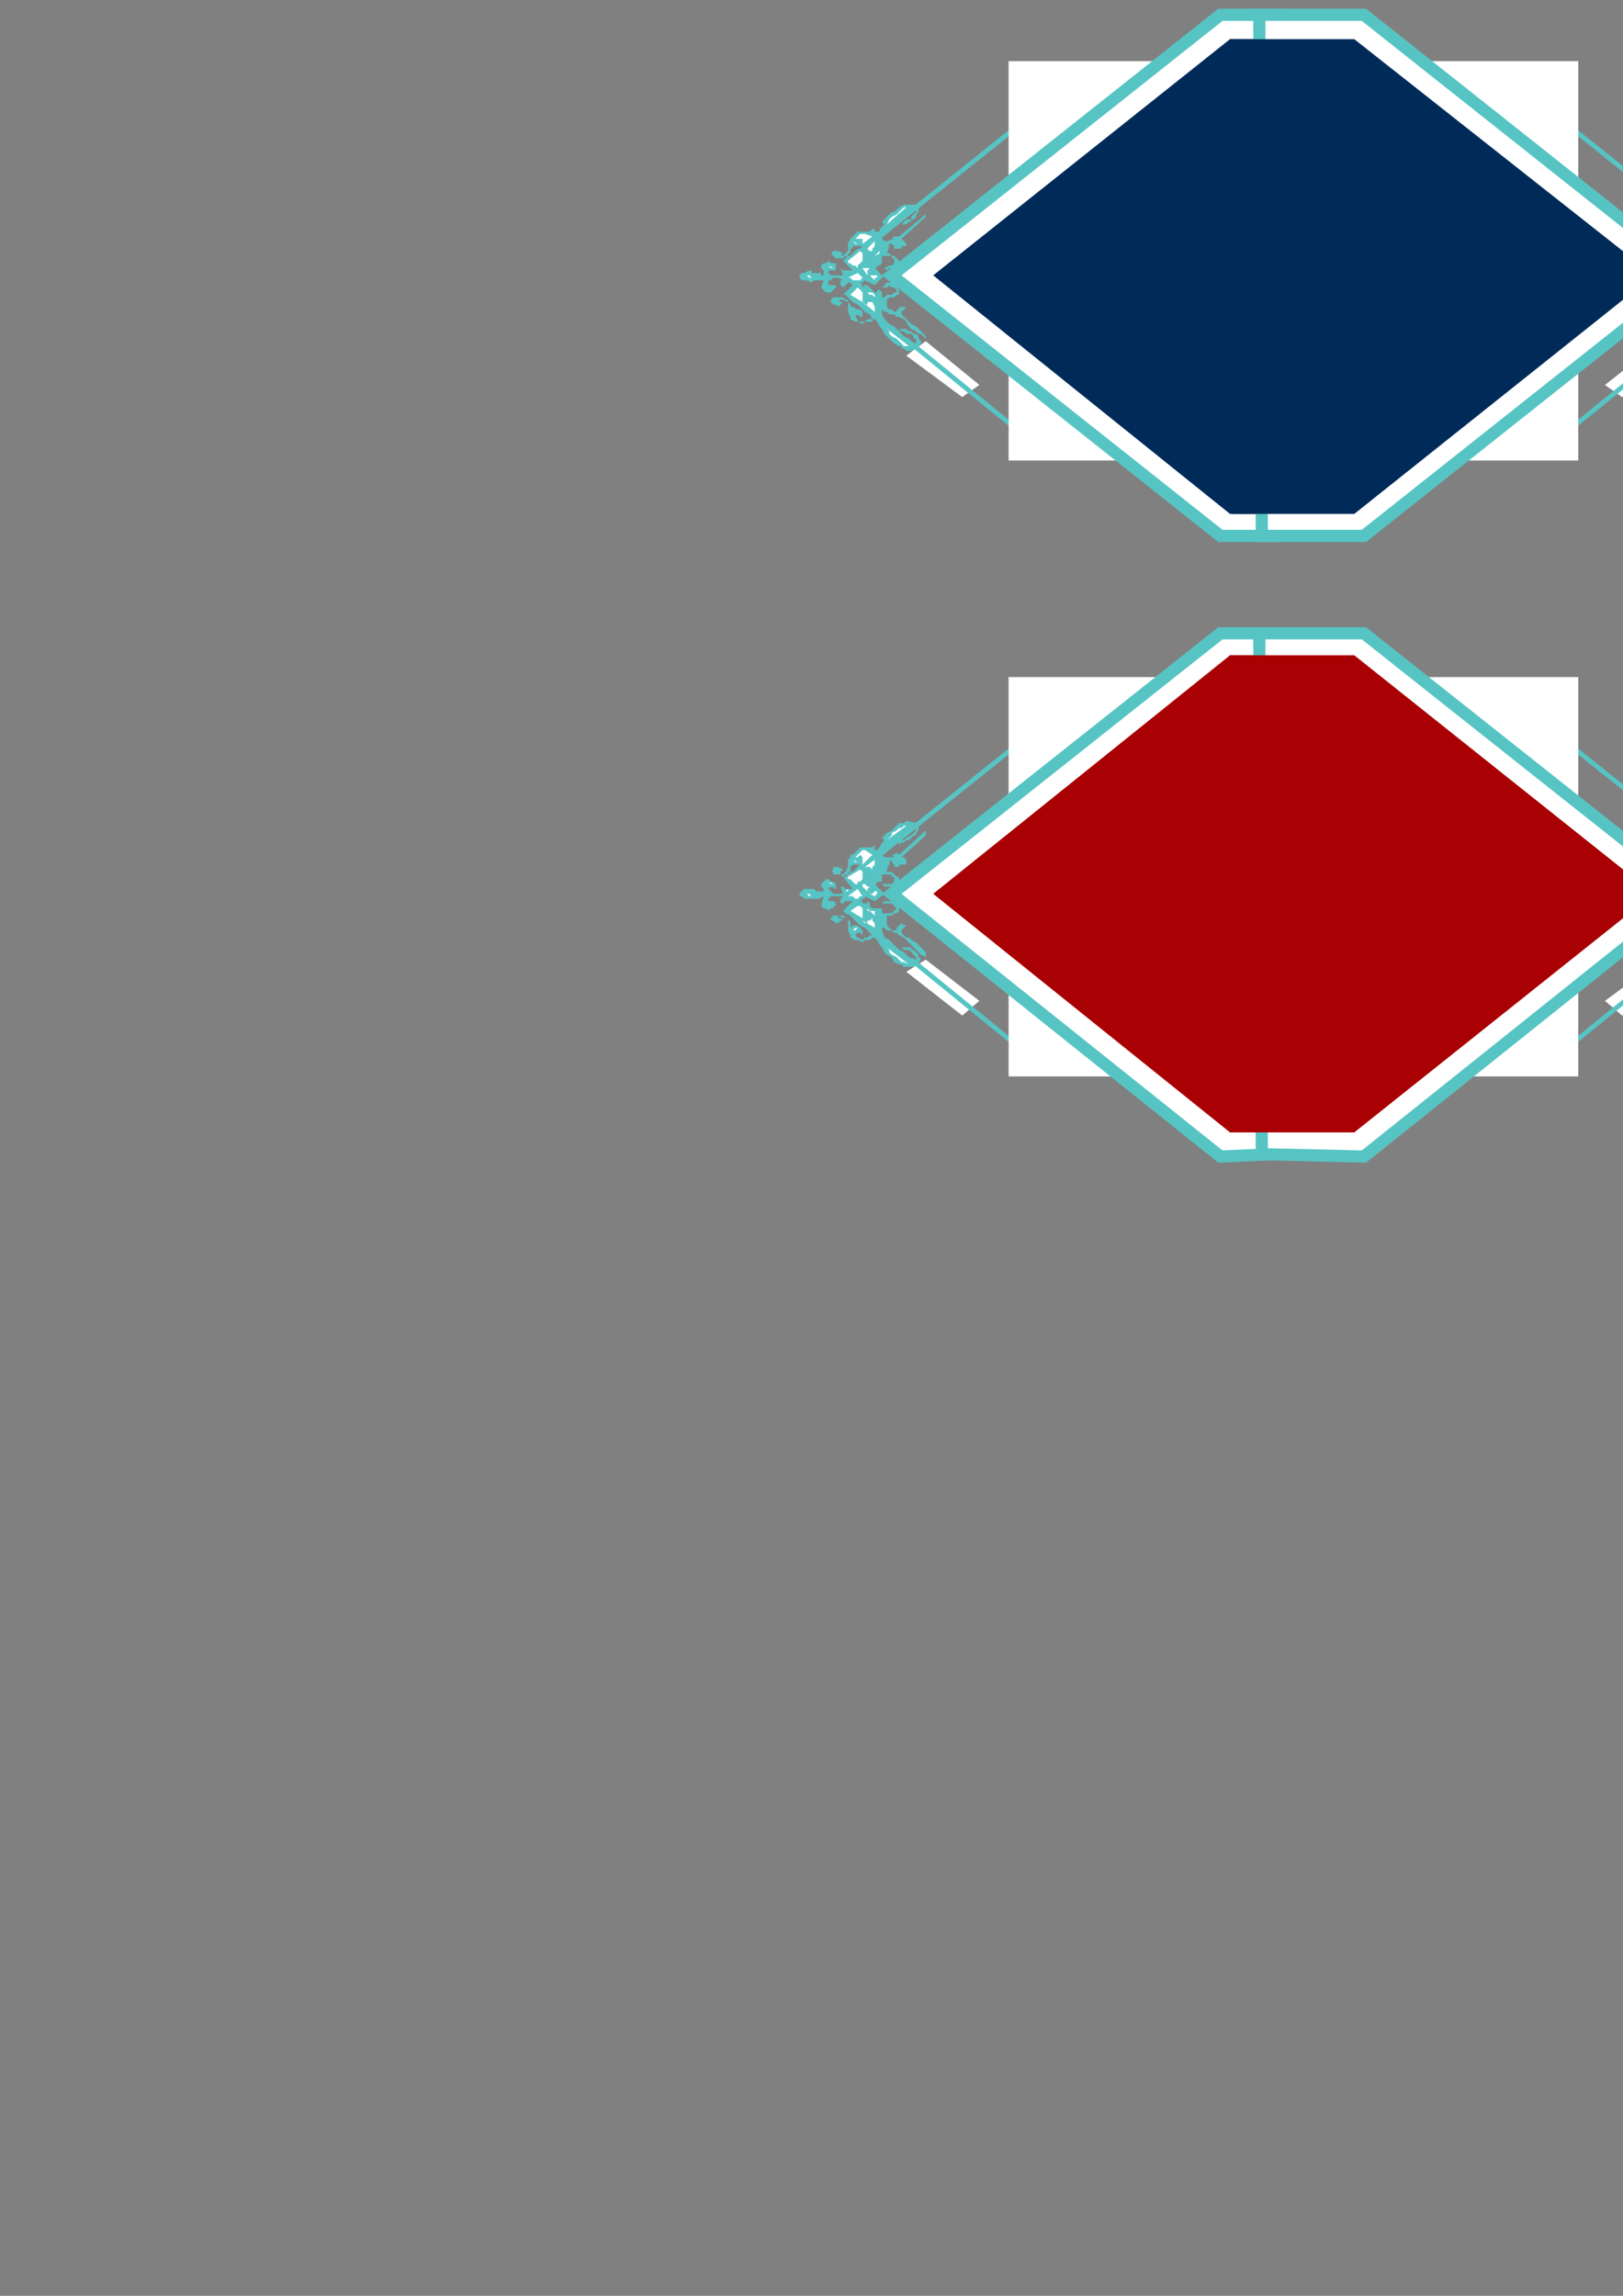 <?xml version="1.0" encoding="utf-8"?>
<!-- Created by UniConvertor 2.0rc4 (https://sk1project.net/) -->
<svg xmlns="http://www.w3.org/2000/svg" height="841.89pt" viewBox="0 0 595.276 841.89" width="595.276pt" version="1.1" xmlns:xlink="http://www.w3.org/1999/xlink" id="4776daf0-f611-11ea-8594-dcc15c148e23">

<rect x="0" y="0" width="595.276" height="841.89" fill="#808080" stroke="none"/>

<g>
	<path style="fill:#57c4c4;" d="M 337.814,75.057 L 336.878,76.857 336.878,76.857 336.878,77.793 336.014,78.657 336.014,79.521 335.078,80.457 334.214,80.457 334.214,81.321 333.35,81.321 332.414,82.257 331.55,82.257 330.614,82.257 329.75,82.257 330.614,82.257 331.55,81.321 332.414,80.457 334.214,80.457 334.214,79.521 335.078,78.657 336.014,77.793 336.014,76.857 335.078,77.793 323.486,86.721 323.486,86.721 323.486,87.585 324.422,88.449 325.286,88.449 327.95,87.585 327.086,87.585 327.95,86.721 327.95,86.721 328.886,86.721 329.75,86.721 339.542,78.657 339.542,79.521 330.614,87.585 331.55,88.449 332.414,89.385 332.414,89.385 332.414,90.249 332.414,90.249 331.55,90.249 330.614,90.249 330.614,91.185 329.75,91.185 329.75,91.185 328.886,91.185 327.95,91.185 327.95,90.249 327.086,89.385 327.086,89.385 327.086,89.385 327.086,89.385 326.15,89.385 326.15,90.249 325.286,92.913 325.286,92.913 326.15,92.913 327.086,93.849 327.95,93.849 327.95,93.849 328.886,94.713 329.75,95.649 329.75,96.513 329.75,96.513 328.886,97.377 327.95,98.313 327.95,98.313 326.15,98.313 325.286,99.177 324.422,98.313 323.486,98.313 324.422,98.313 326.15,97.377 327.086,97.377 327.95,96.513 327.95,95.649 327.95,94.713 327.086,94.713 327.086,93.849 326.15,93.849 325.286,93.849 325.286,93.849 324.422,93.849 323.486,93.849 323.486,93.849 323.486,94.713 323.486,95.649 323.486,96.513 323.486,96.513 322.622,97.377 321.686,97.377 321.686,98.313 320.822,98.313 321.686,99.177 322.622,100.113 323.486,100.977 324.422,100.977 320.822,104.577 317.222,102.777 317.222,102.777 316.358,103.641 315.494,103.641 316.358,104.577 316.358,105.441 317.222,104.577 318.158,104.577 318.158,104.577 319.022,105.441 319.022,105.441 319.958,106.305 320.822,107.241 321.686,107.241 321.686,106.305 321.686,106.305 322.622,106.305 323.486,107.241 323.486,109.041 323.486,109.041 324.422,109.041 325.286,108.105 326.15,108.105 327.086,108.105 327.95,107.241 328.886,107.241 328.886,106.305 327.95,105.441 327.086,105.441 326.15,104.577 325.286,105.441 324.422,105.441 323.486,105.441 324.422,104.577 325.286,103.641 326.15,103.641 327.95,103.641 327.95,104.577 328.886,104.577 328.886,105.441 329.75,106.305 329.75,106.305 329.75,107.241 329.75,108.105 328.886,108.105 327.95,109.041 327.086,109.041 327.086,109.041 326.15,109.041 325.286,109.905 325.286,109.905 325.286,109.905 325.286,110.769 325.286,111.705 325.286,112.569 325.286,112.569 326.15,113.505 327.086,113.505 327.95,114.369 328.886,114.369 328.886,113.505 329.75,113.505 329.75,112.569 330.614,112.569 331.55,112.569 332.414,112.569 331.55,113.505 330.614,114.369 330.614,115.233 330.614,115.233 330.614,115.233 331.55,116.169 332.414,117.033 333.35,117.969 334.214,118.833 336.014,119.697 336.878,120.633 337.814,121.497 338.678,122.433 339.542,123.297 339.542,124.233 337.814,122.433 336.878,122.433 336.014,121.497 334.214,120.633 333.35,119.697 332.414,117.969 331.55,117.033 329.75,116.169 328.886,116.169 327.95,115.233 327.086,115.233 326.15,115.233 325.286,114.369 324.422,114.369 323.486,113.505 323.486,113.505 323.486,115.233 324.422,117.033 326.15,118.833 327.95,119.697 329.75,121.497 331.55,123.297 333.35,124.233 335.078,125.961 336.014,125.961 336.014,125.097 336.014,124.233 335.078,124.233 335.078,123.297 334.214,122.433 334.214,122.433 333.35,122.433 332.414,122.433 331.55,121.497 331.55,121.497 330.614,121.497 329.75,120.633 331.55,120.633 332.414,120.633 333.35,121.497 334.214,121.497 334.214,121.497 335.078,122.433 336.014,122.433 336.878,123.297 336.878,124.233 336.878,124.233 337.814,125.097 337.814,125.961 336.878,126.897 355.67,142.089 354.734,142.089 353.87,142.089 352.07,140.289 349.406,138.489 346.742,136.689 344.942,134.889 342.278,133.161 340.478,131.361 337.814,129.561 336.014,127.761 335.078,128.697 334.214,128.697 333.35,128.697 332.414,128.697 331.55,127.761 330.614,127.761 330.614,126.897 329.75,126.897 327.95,125.961 327.086,125.097 325.286,123.297 324.422,122.433 323.486,120.633 322.622,119.697 321.686,117.969 320.822,117.033 320.822,117.033 319.958,117.033 319.958,117.969 319.022,117.969 318.158,117.969 317.222,117.969 317.222,117.969 316.358,118.833 314.558,117.969 313.694,117.969 311.894,117.033 311.894,116.169 311.03,114.369 311.03,113.505 311.03,111.705 311.03,110.769 309.23,109.905 307.43,109.905 307.43,109.905 307.43,109.905 308.294,110.769 309.23,110.769 308.294,111.705 307.43,112.569 306.566,111.705 306.566,111.705 305.63,111.705 304.766,110.769 304.766,109.905 305.63,109.041 306.566,109.041 307.43,109.041 308.294,109.041 309.23,109.041 309.23,109.041 310.094,109.905 311.03,109.905 311.03,110.769 311.894,111.705 311.894,112.569 311.894,112.569 311.894,112.569 312.758,112.569 314.558,113.505 315.494,113.505 316.358,114.369 316.358,116.169 315.494,116.169 314.558,115.233 314.558,115.233 313.694,116.169 313.694,116.169 314.558,117.033 314.558,117.969 316.358,117.969 317.222,117.969 318.158,117.033 319.022,117.033 319.958,117.033 319.022,115.233 317.222,114.369 315.494,112.569 314.558,111.705 312.758,110.769 311.894,109.905 310.094,108.105 309.23,108.105 312.758,104.577 311.894,103.641 311.03,103.641 311.03,103.641 310.094,104.577 309.23,105.441 308.294,104.577 308.294,104.577 308.294,103.641 308.294,103.641 308.294,102.777 309.23,102.777 307.43,101.841 307.43,101.841 306.566,101.841 306.566,101.841 305.63,101.841 304.766,102.777 304.766,102.777 303.83,102.777 303.83,103.641 303.83,104.577 304.766,104.577 305.63,104.577 306.566,104.577 306.566,105.441 306.566,105.441 305.63,106.305 305.63,106.305 304.766,107.241 303.83,107.241 302.966,107.241 302.102,106.305 301.166,105.441 302.102,102.777 300.302,102.777 299.366,102.777 298.502,102.777 297.638,103.641 295.91,102.777 294.974,102.777 294.11,102.777 293.246,101.841 293.246,100.977 294.11,100.113 294.974,100.113 296.774,99.177 297.638,99.177 297.638,100.113 298.502,100.113 299.366,100.113 300.302,100.113 301.166,100.113 301.166,100.977 302.102,100.977 302.102,99.177 301.166,98.313 301.166,97.377 302.102,96.513 302.966,96.513 303.83,95.649 303.83,95.649 304.766,96.513 305.63,96.513 305.63,96.513 306.566,96.513 306.566,97.377 306.566,98.313 306.566,99.177 304.766,99.177 303.83,99.177 303.83,100.113 304.766,100.977 305.63,100.977 306.566,100.977 309.23,100.977 308.294,98.313 309.23,99.177 310.094,99.177 311.894,99.177 312.758,99.177 309.23,95.649 310.094,94.713 311.03,93.849 311.894,93.849 312.758,92.913 313.694,92.049 314.558,91.185 315.494,91.185 316.358,90.249 315.494,90.249 314.558,90.249 313.694,90.249 312.758,90.249 312.758,91.185 311.894,91.185 311.894,92.049 311.894,92.913 311.03,92.913 311.03,93.849 310.094,93.849 309.23,94.713 308.294,94.713 308.294,94.713 307.43,94.713 306.566,94.713 305.63,93.849 305.63,93.849 304.766,92.913 305.63,92.049 305.63,92.049 306.566,92.049 307.43,92.049 309.23,92.913 308.294,93.849 308.294,93.849 309.23,93.849 309.23,93.849 310.094,92.913 310.094,92.913 311.03,92.049 311.03,91.185 311.03,89.385 311.03,89.385 311.894,87.585 311.894,87.585 312.758,86.721 313.694,85.785 314.558,84.921 315.494,84.921 316.358,84.921 317.222,84.921 318.158,84.921 319.022,84.921 319.022,84.921 319.958,83.985 319.958,83.985 320.822,83.985 320.822,84.921 320.822,84.921 320.822,84.921 320.822,84.921 320.822,85.785 320.822,84.921 321.686,84.921 322.622,84.921 322.622,83.985 323.486,83.121 324.422,82.257 323.486,81.321 324.422,80.457 325.286,79.521 327.086,77.793 327.95,77.793 328.886,76.857 329.75,75.993 331.55,75.057 332.414,75.057 336.014,75.057 338.678,73.329 337.814,75.057 Z" />
	<path style="fill:#ffffff;" d="M 325.286,120.633 L 333.35,126.897 331.55,126.897 330.614,125.961 329.75,125.097 328.886,124.233 327.086,123.297 326.15,122.433 326.15,121.497 325.286,120.633 Z" />
	<path style="fill:#ffffff;" d="M 316.358,110.769 L 317.222,111.705 318.158,111.705 318.158,110.769 319.022,110.769 319.958,110.769 319.958,110.769 320.822,112.569 320.822,113.505 320.822,114.369 316.358,110.769 Z" />
	<path style="fill:#ffffff;" d="M 312.758,115.233 L 312.758,114.369 313.694,114.369 313.694,114.369 314.558,114.369 313.694,114.369 313.694,114.369 312.758,114.369 312.758,115.233 Z" />
	<path style="fill:#ffffff;" d="M 318.158,107.241 L 318.158,107.241 319.022,107.241 319.958,107.241 320.822,108.105 320.822,109.041 319.958,108.105 319.022,108.105 318.158,107.241 318.158,107.241 Z" />
	<path style="fill:#ffffff;" d="M 314.558,105.441 L 315.494,106.305 316.358,107.241 316.358,107.241 316.358,108.105 316.358,109.041 316.358,109.905 316.358,110.769 311.894,108.105 314.558,105.441 Z" />
	<path style="fill:#ffffff;" d="M 319.022,100.977 L 319.958,100.977 319.958,100.977 320.822,100.977 321.686,100.977 321.686,100.977 321.686,101.841 320.822,101.841 320.822,102.777 319.022,100.977 Z" />
	<path style="fill:#ffffff;" d="M 316.358,98.313 L 316.358,98.313 317.222,98.313 318.158,98.313 319.022,98.313 318.158,99.177 318.158,100.977 316.358,98.313 Z" />
	<path style="fill:#ffffff;" d="M 311.03,101.841 L 314.558,100.113 316.358,101.841 315.494,102.777 314.558,102.777 314.558,102.777 313.694,102.777 312.758,102.777 311.894,101.841 311.03,101.841 311.03,101.841 Z" />
	<path style="fill:#ffffff;" d="M 322.622,92.049 L 322.622,92.913 320.822,93.849 322.622,92.049 Z" />
	<path style="fill:#ffffff;" d="M 314.558,98.313 L 313.694,97.377 312.758,97.377 311.894,96.513 311.03,96.513 311.03,95.649 315.494,92.049 316.358,92.913 315.494,92.913 316.358,92.913 316.358,93.849 316.358,94.713 316.358,95.649 316.358,95.649 315.494,96.513 314.558,97.377 314.558,98.313 Z" />
	<path style="fill:#ffffff;" d="M 310.094,100.977 L 311.03,100.113 311.03,100.113 310.094,100.977 Z" />
	<path style="fill:#ffffff;" d="M 317.222,92.049 L 320.822,88.449 320.822,89.385 320.822,90.249 319.958,91.185 319.958,92.049 319.022,92.049 319.022,92.049 318.158,91.185 317.222,92.049 Z" />
	<path style="fill:#ffffff;" d="M 316.358,87.585 L 315.494,87.585 314.558,87.585 314.558,87.585 313.694,87.585 314.558,86.721 315.494,85.785 316.358,85.785 317.222,85.785 319.958,86.721 316.358,89.385 316.358,87.585 Z" />
	<path style="fill:#ffffff;" d="M 325.286,82.257 L 326.15,80.457 327.086,79.521 327.086,79.521 328.886,78.657 329.75,77.793 330.614,76.857 331.55,75.993 332.414,75.993 325.286,82.257 Z" />
	<path style="fill:#ffffff;" d="M 303.83,97.377 L 305.63,98.313 304.766,98.313 303.83,97.377 Z" />
	<path style="fill:#ffffff;" d="M 313.694,89.385 L 312.758,88.449 314.558,89.385 314.558,89.385 313.694,89.385 Z" />
	<path style="fill:#ffffff;" d="M 294.974,100.977 L 295.91,100.977 296.774,100.977 297.638,100.977 298.502,100.977 297.638,100.977 297.638,100.977 296.774,100.977 297.638,101.841 297.638,101.841 297.638,101.841 296.774,101.841 295.91,100.977 294.974,100.977 Z" />
	<path style="stroke:#57c4c4;stroke-width:1.728;stroke-miterlimit:10.433;fill:none;" d="M 322.622,86.721 L 389.582,33.153" />
	<path style="fill:#ffffff;" d="M 332.414,130.425 L 352.934,145.617 359.198,141.153 339.542,125.097 332.414,130.425 Z" />
	<path style="stroke:#57c4c4;stroke-width:1.728;stroke-miterlimit:10.433;fill:none;" d="M 334.214,125.961 L 372.59,157.209" />
	<path style="fill:#ffffff;" d="M 436.022,22.425 L 369.926,22.425 369.926,168.873 436.022,168.873 436.022,22.425 Z" />
	<path style="stroke:#57c4c4;stroke-width:4.464;stroke-miterlimit:10.433;fill:#ffffff;" d="M 467.27,196.521 L 447.614,196.521 327.086,100.977 447.614,5.433 468.134,5.433 467.27,196.521 Z" />
	<path style="fill:#002b59;" d="M 477.926,188.457 L 451.142,188.457 342.278,100.977 451.142,14.361 478.862,14.361 477.926,188.457 Z" />
	<path style="fill:#57c4c4;" d="M 610.118,75.057 L 611.846,76.857 611.846,76.857 611.846,77.793 611.846,78.657 611.846,79.521 612.782,80.457 613.646,80.457 613.646,81.321 614.582,81.321 615.446,82.257 616.31,82.257 617.246,82.257 618.11,82.257 617.246,82.257 616.31,81.321 614.582,80.457 614.582,80.457 613.646,79.521 612.782,78.657 612.782,77.793 611.846,76.857 613.646,77.793 624.374,86.721 624.374,86.721 624.374,87.585 623.51,88.449 623.51,88.449 620.774,87.585 620.774,87.585 619.91,86.721 619.91,86.721 619.046,86.721 618.11,86.721 609.182,78.657 608.318,79.521 617.246,87.585 616.31,88.449 615.446,89.385 615.446,89.385 615.446,90.249 616.31,90.249 616.31,90.249 617.246,90.249 617.246,91.185 618.11,91.185 619.046,91.185 619.046,91.185 619.91,91.185 620.774,90.249 620.774,89.385 620.774,89.385 620.774,89.385 620.774,89.385 621.71,89.385 621.71,90.249 623.51,92.913 622.574,92.913 621.71,92.913 620.774,93.849 619.91,93.849 619.91,93.849 619.046,94.713 619.046,95.649 619.046,96.513 619.046,96.513 619.046,97.377 619.91,98.313 620.774,98.313 621.71,98.313 622.574,99.177 623.51,98.313 624.374,98.313 623.51,98.313 621.71,97.377 620.774,97.377 619.91,96.513 619.91,95.649 619.91,94.713 620.774,94.713 620.774,93.849 621.71,93.849 622.574,93.849 623.51,93.849 623.51,93.849 624.374,93.849 625.238,93.849 625.238,94.713 624.374,95.649 624.374,96.513 625.238,96.513 626.174,97.377 626.174,97.377 626.174,98.313 627.038,98.313 627.038,98.313 627.038,99.177 626.174,100.113 624.374,100.977 623.51,100.977 627.974,104.577 630.638,102.777 631.502,102.777 631.502,103.641 632.438,103.641 632.438,104.577 631.502,105.441 630.638,104.577 629.702,104.577 629.702,104.577 628.838,105.441 628.838,105.441 628.838,106.305 627.974,107.241 626.174,107.241 627.038,106.305 626.174,106.305 626.174,106.305 625.238,107.241 625.238,109.041 624.374,109.041 623.51,109.041 622.574,108.105 621.71,108.105 620.774,108.105 619.91,107.241 619.046,107.241 619.046,106.305 619.91,105.441 620.774,105.441 621.71,104.577 622.574,105.441 623.51,105.441 624.374,105.441 623.51,104.577 622.574,103.641 621.71,103.641 620.774,103.641 619.91,104.577 619.046,104.577 619.046,105.441 618.11,106.305 618.11,106.305 618.11,107.241 618.11,108.105 619.046,108.105 619.91,109.041 620.774,109.041 621.71,109.041 621.71,109.041 622.574,109.905 623.51,109.905 623.51,109.905 623.51,110.769 622.574,111.705 622.574,112.569 622.574,112.569 621.71,113.505 621.71,113.505 620.774,114.369 619.046,114.369 619.046,113.505 618.11,113.505 618.11,112.569 617.246,112.569 616.31,112.569 616.31,112.569 616.31,113.505 617.246,114.369 617.246,115.233 617.246,115.233 617.246,115.233 616.31,116.169 615.446,117.033 614.582,117.969 613.646,118.833 611.846,119.697 610.982,120.633 610.118,121.497 609.182,122.433 608.318,123.297 609.182,124.233 610.118,122.433 610.982,122.433 611.846,121.497 613.646,120.633 614.582,119.697 615.446,117.969 616.31,117.033 618.11,116.169 619.046,116.169 619.91,115.233 620.774,115.233 621.71,115.233 622.574,114.369 623.51,114.369 624.374,113.505 625.238,113.505 624.374,115.233 623.51,117.033 621.71,118.833 620.774,119.697 618.11,121.497 616.31,123.297 614.582,124.233 613.646,125.961 611.846,125.961 611.846,125.097 611.846,124.233 612.782,124.233 612.782,123.297 613.646,122.433 614.582,122.433 614.582,122.433 615.446,122.433 616.31,121.497 617.246,121.497 617.246,121.497 618.11,120.633 617.246,120.633 616.31,120.633 614.582,121.497 614.582,121.497 613.646,121.497 612.782,122.433 611.846,122.433 611.846,123.297 610.982,124.233 610.982,124.233 610.118,125.097 610.118,125.961 611.846,126.897 592.262,142.089 593.126,142.089 593.99,142.089 595.79,140.289 598.454,138.489 601.19,136.689 602.918,134.889 605.654,133.161 607.382,131.361 610.118,129.561 611.846,127.761 612.782,128.697 613.646,128.697 614.582,128.697 615.446,128.697 616.31,127.761 617.246,127.761 618.11,126.897 619.046,126.897 619.91,125.961 621.71,125.097 622.574,123.297 623.51,122.433 624.374,120.633 625.238,119.697 626.174,117.969 627.038,117.033 627.974,117.033 627.974,117.033 627.974,117.969 628.838,117.969 629.702,117.969 630.638,117.969 631.502,117.969 631.502,118.833 633.302,117.969 634.166,117.969 635.966,117.033 636.902,116.169 636.902,114.369 636.902,113.505 636.902,111.705 637.766,110.769 638.702,109.905 640.43,109.905 640.43,109.905 640.43,109.905 639.566,110.769 639.566,110.769 639.566,111.705 640.43,112.569 641.366,111.705 642.23,111.705 642.23,111.705 643.166,110.769 643.166,109.905 642.23,109.041 641.366,109.041 640.43,109.041 639.566,109.041 639.566,109.041 638.702,109.041 637.766,109.905 636.902,109.905 636.902,110.769 635.966,111.705 635.966,112.569 635.966,112.569 635.966,112.569 635.102,112.569 634.166,113.505 632.438,113.505 632.438,114.369 632.438,116.169 632.438,116.169 633.302,115.233 633.302,115.233 634.166,116.169 634.166,116.169 634.166,117.033 633.302,117.969 632.438,117.969 631.502,117.969 630.638,117.033 628.838,117.033 627.974,117.033 628.838,115.233 630.638,114.369 632.438,112.569 634.166,111.705 635.102,110.769 636.902,109.905 637.766,108.105 638.702,108.105 635.102,104.577 635.966,103.641 636.902,103.641 637.766,103.641 637.766,104.577 638.702,105.441 639.566,104.577 639.566,104.577 639.566,103.641 639.566,103.641 639.566,102.777 639.566,102.777 640.43,101.841 641.366,101.841 642.23,101.841 643.166,102.777 644.03,102.777 644.03,102.777 644.03,103.641 644.03,104.577 643.166,104.577 642.23,104.577 642.23,104.577 642.23,105.441 641.366,105.441 642.23,106.305 642.23,106.305 643.166,107.241 644.03,107.241 644.894,107.241 645.83,106.305 646.694,105.441 646.694,102.777 647.63,102.777 648.494,102.777 649.358,102.777 651.158,103.641 652.094,102.777 652.958,102.777 653.822,102.777 654.758,101.841 654.758,100.977 653.822,100.113 652.958,100.113 652.094,99.177 651.158,99.177 650.294,100.113 649.358,100.113 648.494,100.113 648.494,100.113 647.63,100.113 646.694,100.977 645.83,100.977 646.694,99.177 646.694,98.313 646.694,97.377 646.694,96.513 645.83,96.513 644.894,95.649 644.03,95.649 643.166,96.513 642.23,96.513 642.23,97.377 642.23,98.313 642.23,99.177 642.23,99.177 643.166,99.177 644.03,99.177 644.03,99.177 644.03,100.113 643.166,100.977 642.23,100.977 642.23,100.977 639.566,100.977 640.43,98.313 638.702,99.177 637.766,99.177 635.966,99.177 635.102,99.177 638.702,95.649 637.766,94.713 636.902,93.849 635.966,93.849 635.102,92.913 634.166,92.049 633.302,91.185 633.302,91.185 632.438,90.249 632.438,90.249 633.302,90.249 634.166,90.249 635.102,90.249 635.102,91.185 635.966,91.185 635.966,92.049 635.966,92.913 636.902,92.913 636.902,93.849 637.766,93.849 638.702,94.713 639.566,94.713 640.43,94.713 640.43,94.713 641.366,94.713 642.23,93.849 642.23,93.849 643.166,92.913 642.23,92.049 642.23,92.049 641.366,92.049 640.43,92.049 639.566,92.913 640.43,93.849 640.43,93.849 639.566,93.849 638.702,93.849 638.702,92.913 637.766,92.913 636.902,92.049 636.902,91.185 636.902,89.385 636.902,89.385 635.966,87.585 635.966,87.585 635.102,86.721 634.166,85.785 634.166,84.921 633.302,84.921 631.502,84.921 630.638,84.921 629.702,84.921 628.838,84.921 628.838,84.921 627.974,83.985 627.974,83.985 627.974,83.985 627.038,84.921 627.974,84.921 627.974,84.921 627.038,84.921 627.974,85.785 627.038,84.921 626.174,84.921 625.238,84.921 625.238,83.985 624.374,83.121 623.51,82.257 624.374,81.321 623.51,80.457 622.574,79.521 621.71,77.793 619.91,77.793 619.046,76.857 618.11,75.993 616.31,75.057 615.446,75.057 611.846,75.057 609.182,73.329 610.118,75.057 Z" />
	<path style="fill:#ffffff;" d="M 623.51,120.633 L 614.582,126.897 616.31,126.897 617.246,125.961 618.11,125.097 619.91,124.233 620.774,123.297 621.71,122.433 622.574,121.497 623.51,120.633 Z" />
	<path style="fill:#ffffff;" d="M 631.502,110.769 L 630.638,111.705 630.638,111.705 629.702,110.769 628.838,110.769 627.974,110.769 627.974,110.769 627.038,112.569 627.038,113.505 627.974,114.369 631.502,110.769 Z" />
	<path style="fill:#ffffff;" d="M 635.102,115.233 L 635.102,114.369 634.166,114.369 634.166,114.369 633.302,114.369 634.166,114.369 634.166,114.369 635.102,114.369 635.102,115.233 Z" />
	<path style="fill:#ffffff;" d="M 630.638,107.241 L 629.702,107.241 628.838,107.241 627.974,107.241 627.974,108.105 627.974,109.041 627.974,108.105 628.838,108.105 629.702,107.241 630.638,107.241 Z" />
	<path style="fill:#ffffff;" d="M 633.302,105.441 L 632.438,106.305 631.502,107.241 631.502,107.241 631.502,108.105 631.502,109.041 631.502,109.905 632.438,110.769 635.966,108.105 633.302,105.441 Z" />
	<path style="fill:#ffffff;" d="M 628.838,100.977 L 628.838,100.977 627.974,100.977 627.038,100.977 626.174,100.977 626.174,100.977 626.174,101.841 627.038,101.841 627.974,102.777 628.838,100.977 Z" />
	<path style="fill:#ffffff;" d="M 632.438,98.313 L 631.502,98.313 630.638,98.313 629.702,98.313 628.838,98.313 629.702,99.177 630.638,100.977 632.438,98.313 Z" />
	<path style="fill:#ffffff;" d="M 637.766,101.841 L 633.302,100.113 632.438,101.841 632.438,102.777 633.302,102.777 634.166,102.777 634.166,102.777 635.102,102.777 635.966,101.841 636.902,101.841 637.766,101.841 Z" />
	<path style="fill:#ffffff;" d="M 626.174,92.049 L 626.174,92.913 627.038,93.849 626.174,92.049 Z" />
	<path style="fill:#ffffff;" d="M 633.302,98.313 L 634.166,97.377 635.102,97.377 635.966,96.513 636.902,96.513 636.902,95.649 633.302,92.049 632.438,92.913 633.302,92.913 632.438,92.913 631.502,93.849 631.502,94.713 631.502,95.649 631.502,95.649 632.438,96.513 633.302,97.377 633.302,98.313 Z" />
	<path style="fill:#ffffff;" d="M 637.766,100.977 L 636.902,100.113 637.766,100.113 637.766,100.977 Z" />
	<path style="fill:#ffffff;" d="M 630.638,92.049 L 627.974,88.449 627.038,89.385 627.038,90.249 627.974,91.185 627.974,92.049 628.838,92.049 629.702,92.049 629.702,91.185 630.638,92.049 Z" />
	<path style="fill:#ffffff;" d="M 632.438,87.585 L 632.438,87.585 633.302,87.585 633.302,87.585 634.166,87.585 633.302,86.721 632.438,85.785 631.502,85.785 630.638,85.785 627.974,86.721 632.438,89.385 632.438,87.585 Z" />
	<path style="fill:#ffffff;" d="M 622.574,82.257 L 621.71,80.457 620.774,79.521 619.91,79.521 619.91,78.657 618.11,77.793 617.246,76.857 616.31,75.993 615.446,75.993 622.574,82.257 Z" />
	<path style="fill:#ffffff;" d="M 644.894,97.377 L 642.23,98.313 643.166,98.313 644.894,97.377 Z" />
	<path style="fill:#ffffff;" d="M 635.102,89.385 L 635.102,88.449 633.302,89.385 634.166,89.385 635.102,89.385 Z" />
	<path style="fill:#ffffff;" d="M 652.958,100.977 L 652.094,100.977 651.158,100.977 650.294,100.977 649.358,100.977 650.294,100.977 651.158,100.977 651.158,100.977 651.158,101.841 650.294,101.841 651.158,101.841 651.158,101.841 652.094,100.977 652.958,100.977 Z" />
	<path style="stroke:#57c4c4;stroke-width:1.728;stroke-miterlimit:10.433;fill:none;" d="M 626.174,86.721 L 559.214,33.153" />
	<path style="fill:#ffffff;" d="M 615.446,130.425 L 594.926,145.617 588.662,141.153 609.182,125.097 615.446,130.425 Z" />
	<path style="stroke:#57c4c4;stroke-width:1.728;stroke-miterlimit:10.433;fill:none;" d="M 614.582,125.961 L 576.134,157.209" />
	<path style="fill:#ffffff;" d="M 511.91,22.425 L 578.87,22.425 578.87,168.873 511.91,168.873 511.91,22.425 Z" />
	<path style="stroke:#57c4c4;stroke-width:4.464;stroke-miterlimit:10.433;fill:#ffffff;" d="M 462.806,196.521 L 500.246,196.521 620.774,100.977 500.246,5.433 461.87,5.433 462.806,196.521 Z" />
	<path style="fill:#002b59;" d="M 452.078,188.457 L 496.718,188.457 606.518,100.977 496.718,14.361 451.142,14.361 452.078,188.457 Z" />
	<path style="fill:#002b59;" d="M 512.774,97.377 L 512.774,56.337 435.086,56.337 435.086,97.377 512.774,97.377 Z" />
	<path style="fill:#57c4c4;" d="M 337.814,301.857 L 336.878,302.793 336.878,303.657 336.878,304.521 336.014,305.457 336.014,306.321 335.078,306.321 334.214,307.257 334.214,307.257 333.35,308.121 332.414,308.121 331.55,308.985 330.614,308.985 329.75,309.921 329.75,308.985 330.614,308.121 331.55,308.121 332.414,307.257 334.214,306.321 334.214,306.321 335.078,305.457 336.014,304.521 336.014,303.657 335.078,303.657 323.486,312.585 323.486,313.449 323.486,313.449 324.422,314.385 325.286,314.385 327.95,314.385 327.086,313.449 327.95,313.449 327.95,313.449 328.886,312.585 329.75,313.449 339.542,304.521 339.542,306.321 330.614,314.385 331.55,314.385 332.414,315.249 332.414,316.185 332.414,317.049 332.414,317.049 331.55,317.049 330.614,317.049 330.614,317.049 329.75,317.049 329.75,317.913 328.886,317.913 327.95,317.913 327.95,317.049 327.086,316.185 327.086,316.185 327.086,315.249 327.086,315.249 326.15,316.185 326.15,317.049 325.286,318.849 325.286,319.713 326.15,319.713 327.086,319.713 327.95,320.649 327.95,320.649 328.886,321.513 329.75,321.513 329.75,322.377 329.75,323.313 328.886,324.177 327.95,324.177 327.95,325.113 326.15,325.113 325.286,325.113 324.422,325.113 323.486,324.177 324.422,324.177 326.15,324.177 327.086,324.177 327.95,323.313 327.95,322.377 327.95,321.513 327.086,321.513 327.086,320.649 326.15,320.649 325.286,320.649 325.286,320.649 324.422,320.649 323.486,320.649 323.486,320.649 323.486,321.513 323.486,322.377 323.486,322.377 323.486,323.313 322.622,323.313 321.686,323.313 321.686,324.177 320.822,324.177 321.686,325.113 322.622,325.977 323.486,326.841 324.422,327.777 320.822,330.441 317.222,328.641 317.222,329.577 316.358,329.577 315.494,330.441 316.358,330.441 316.358,331.305 317.222,331.305 318.158,331.305 318.158,330.441 319.022,331.305 319.022,332.241 319.958,333.105 320.822,333.105 321.686,333.105 321.686,333.105 321.686,333.105 322.622,333.105 323.486,333.105 323.486,335.769 323.486,334.905 324.422,334.905 325.286,334.905 326.15,334.905 327.086,334.905 327.95,334.041 328.886,333.105 328.886,333.105 327.95,332.241 327.086,331.305 326.15,331.305 325.286,331.305 324.422,331.305 323.486,331.305 324.422,330.441 325.286,330.441 326.15,330.441 327.95,330.441 327.95,330.441 328.886,331.305 328.886,332.241 329.75,332.241 329.75,333.105 329.75,334.041 329.75,334.041 328.886,334.905 327.95,334.905 327.086,335.769 327.086,335.769 326.15,335.769 325.286,335.769 325.286,335.769 325.286,336.705 325.286,337.569 325.286,338.505 325.286,339.369 325.286,339.369 326.15,340.233 327.086,341.169 327.95,341.169 328.886,341.169 328.886,340.233 329.75,339.369 329.75,339.369 330.614,338.505 331.55,339.369 332.414,339.369 331.55,340.233 330.614,341.169 330.614,341.169 330.614,341.169 330.614,342.033 331.55,342.969 332.414,343.833 333.35,343.833 334.214,344.697 336.014,345.633 336.878,346.497 337.814,347.433 338.678,348.297 339.542,349.161 339.542,350.961 337.814,350.097 336.878,349.161 336.014,348.297 334.214,346.497 333.35,345.633 332.414,344.697 331.55,343.833 329.75,342.969 328.886,342.033 327.95,342.033 327.086,341.169 326.15,341.169 325.286,341.169 324.422,340.233 323.486,340.233 323.486,340.233 323.486,341.169 324.422,343.833 326.15,344.697 327.95,346.497 329.75,348.297 331.55,349.161 333.35,350.961 335.078,351.897 336.014,351.897 336.014,351.897 336.014,350.961 335.078,350.097 335.078,350.097 334.214,349.161 334.214,349.161 333.35,348.297 332.414,348.297 331.55,348.297 331.55,348.297 330.614,347.433 329.75,347.433 331.55,347.433 332.414,347.433 333.35,347.433 334.214,347.433 334.214,348.297 335.078,348.297 336.014,349.161 336.878,350.097 336.878,350.097 336.878,350.961 337.814,351.897 337.814,351.897 336.878,352.761 355.67,367.953 354.734,368.817 353.87,367.953 352.07,366.153 349.406,364.353 346.742,363.489 344.942,361.689 342.278,359.889 340.478,358.089 337.814,356.361 336.014,354.561 335.078,354.561 334.214,354.561 333.35,354.561 332.414,354.561 331.55,354.561 330.614,353.625 330.614,353.625 329.75,353.625 327.95,352.761 327.086,350.961 325.286,350.097 324.422,349.161 323.486,347.433 322.622,346.497 321.686,344.697 320.822,343.833 320.822,343.833 319.958,343.833 319.958,343.833 319.022,344.697 318.158,344.697 317.222,344.697 317.222,344.697 316.358,345.633 314.558,344.697 313.694,344.697 311.894,343.833 311.894,342.969 311.03,341.169 311.03,339.369 311.03,338.505 311.03,336.705 309.23,336.705 307.43,335.769 307.43,336.705 307.43,336.705 308.294,336.705 309.23,337.569 308.294,337.569 307.43,338.505 306.566,338.505 306.566,338.505 305.63,337.569 304.766,337.569 304.766,336.705 305.63,335.769 306.566,335.769 307.43,335.769 308.294,335.769 309.23,335.769 309.23,335.769 310.094,336.705 311.03,336.705 311.03,337.569 311.894,337.569 311.894,338.505 311.894,339.369 311.894,340.233 312.758,339.369 314.558,339.369 315.494,340.233 316.358,341.169 316.358,342.969 315.494,342.033 314.558,342.033 314.558,342.033 313.694,342.969 313.694,342.969 314.558,343.833 314.558,343.833 316.358,344.697 317.222,343.833 318.158,343.833 319.022,342.969 319.958,342.969 319.022,342.033 317.222,340.233 315.494,339.369 314.558,338.505 312.758,336.705 311.894,335.769 310.094,334.905 309.23,334.041 312.758,330.441 311.894,330.441 311.03,330.441 311.03,330.441 310.094,330.441 309.23,331.305 308.294,331.305 308.294,330.441 308.294,330.441 308.294,330.441 308.294,329.577 309.23,328.641 307.43,328.641 307.43,328.641 306.566,328.641 306.566,328.641 305.63,328.641 304.766,328.641 303.83,329.577 303.83,330.441 304.766,330.441 305.63,330.441 306.566,331.305 306.566,331.305 306.566,332.241 305.63,332.241 305.63,333.105 304.766,333.105 303.83,334.041 302.966,333.105 302.102,333.105 301.166,332.241 302.102,328.641 300.302,329.577 299.366,329.577 298.502,329.577 297.638,329.577 295.91,329.577 294.974,329.577 294.11,328.641 293.246,328.641 293.246,327.777 294.11,326.841 294.974,325.977 296.774,325.977 297.638,325.977 297.638,325.977 298.502,325.977 299.366,326.841 300.302,326.841 301.166,326.841 301.166,326.841 302.102,326.841 302.102,325.977 301.166,325.113 301.166,324.177 302.102,323.313 302.966,322.377 303.83,322.377 303.83,322.377 304.766,323.313 305.63,323.313 305.63,323.313 306.566,324.177 306.566,324.177 306.566,325.113 306.566,325.977 304.766,325.113 303.83,325.977 303.83,325.977 304.766,326.841 305.63,327.777 306.566,327.777 309.23,327.777 308.294,325.113 309.23,325.113 310.094,325.977 311.894,325.977 312.758,325.977 309.23,321.513 310.094,321.513 311.03,320.649 311.894,319.713 312.758,319.713 313.694,318.849 314.558,317.913 315.494,317.049 316.358,317.049 315.494,317.049 314.558,317.049 313.694,317.049 312.758,317.049 312.758,317.049 311.894,317.913 311.894,318.849 311.894,319.713 311.03,319.713 311.03,320.649 310.094,320.649 309.23,321.513 308.294,320.649 308.294,320.649 307.43,320.649 306.566,320.649 305.63,320.649 305.63,319.713 304.766,319.713 305.63,318.849 305.63,317.913 306.566,317.913 307.43,317.913 309.23,318.849 308.294,319.713 308.294,320.649 308.294,320.649 309.23,320.649 309.23,320.649 310.094,319.713 310.094,319.713 311.03,317.913 311.03,317.049 311.03,316.185 311.03,315.249 311.894,314.385 311.894,313.449 312.758,313.449 313.694,312.585 314.558,311.721 315.494,310.785 316.358,310.785 317.222,310.785 318.158,310.785 319.022,310.785 319.022,310.785 319.958,310.785 319.958,310.785 320.822,309.921 320.822,310.785 320.822,310.785 320.822,310.785 320.822,311.721 320.822,311.721 320.822,311.721 321.686,311.721 322.622,310.785 322.622,310.785 323.486,308.985 324.422,308.121 323.486,307.257 324.422,306.321 325.286,305.457 327.086,304.521 327.95,303.657 328.886,302.793 329.75,301.857 331.55,301.857 332.414,300.993 336.014,301.857 338.678,300.057 337.814,301.857 Z" />
	<path style="fill:#ffffff;" d="M 325.286,347.433 L 333.35,353.625 331.55,352.761 330.614,352.761 329.75,351.897 328.886,350.961 327.086,350.097 326.15,349.161 326.15,348.297 325.286,347.433 Z" />
	<path style="fill:#ffffff;" d="M 316.358,337.569 L 317.222,338.505 318.158,338.505 318.158,337.569 319.022,337.569 319.958,336.705 319.958,337.569 320.822,338.505 320.822,339.369 320.822,340.233 316.358,337.569 Z" />
	<path style="fill:#ffffff;" d="M 312.758,341.169 L 312.758,341.169 313.694,340.233 313.694,340.233 314.558,340.233 313.694,341.169 313.694,341.169 312.758,341.169 312.758,341.169 Z" />
	<path style="fill:#ffffff;" d="M 318.158,333.105 L 318.158,333.105 319.022,334.041 319.958,334.041 320.822,334.041 320.822,335.769 319.958,334.905 319.022,334.041 318.158,334.041 318.158,333.105 Z" />
	<path style="fill:#ffffff;" d="M 314.558,332.241 L 315.494,332.241 316.358,333.105 316.358,334.041 316.358,334.905 316.358,334.905 316.358,335.769 316.358,336.705 311.894,334.041 314.558,332.241 Z" />
	<path style="fill:#ffffff;" d="M 319.022,327.777 L 319.958,327.777 319.958,327.777 320.822,326.841 321.686,326.841 321.686,327.777 321.686,327.777 320.822,328.641 320.822,328.641 319.022,327.777 Z" />
	<path style="fill:#ffffff;" d="M 316.358,325.113 L 316.358,324.177 317.222,324.177 318.158,325.113 319.022,325.113 318.158,325.977 318.158,326.841 316.358,325.113 Z" />
	<path style="fill:#ffffff;" d="M 311.03,328.641 L 314.558,325.977 316.358,328.641 315.494,328.641 314.558,329.577 314.558,329.577 313.694,329.577 312.758,328.641 311.894,328.641 311.03,328.641 311.03,328.641 Z" />
	<path style="fill:#ffffff;" d="M 322.622,318.849 L 322.622,318.849 320.822,319.713 322.622,318.849 Z" />
	<path style="fill:#ffffff;" d="M 314.558,324.177 L 313.694,324.177 312.758,323.313 311.894,322.377 311.03,322.377 311.03,321.513 315.494,318.849 316.358,318.849 315.494,318.849 316.358,319.713 316.358,320.649 316.358,320.649 316.358,321.513 316.358,322.377 315.494,323.313 314.558,323.313 314.558,324.177 Z" />
	<path style="fill:#ffffff;" d="M 310.094,326.841 L 311.03,325.977 311.03,326.841 310.094,326.841 Z" />
	<path style="fill:#ffffff;" d="M 317.222,317.913 L 320.822,315.249 320.822,316.185 320.822,317.049 319.958,317.913 319.958,318.849 319.022,317.913 319.022,317.913 318.158,317.913 317.222,317.913 Z" />
	<path style="fill:#ffffff;" d="M 316.358,314.385 L 315.494,313.449 314.558,314.385 314.558,314.385 313.694,314.385 314.558,313.449 315.494,312.585 316.358,311.721 317.222,311.721 319.958,313.449 316.358,317.049 316.358,314.385 Z" />
	<path style="fill:#ffffff;" d="M 325.286,308.121 L 326.15,307.257 327.086,306.321 327.086,305.457 328.886,304.521 329.75,303.657 330.614,303.657 331.55,302.793 332.414,302.793 325.286,308.121 Z" />
	<path style="fill:#ffffff;" d="M 303.83,323.313 L 305.63,324.177 304.766,324.177 303.83,323.313 Z" />
	<path style="fill:#ffffff;" d="M 313.694,316.185 L 312.758,315.249 314.558,316.185 314.558,316.185 313.694,316.185 Z" />
	<path style="fill:#ffffff;" d="M 294.974,328.641 L 295.91,327.777 296.774,327.777 297.638,327.777 298.502,327.777 297.638,327.777 297.638,327.777 296.774,327.777 297.638,328.641 297.638,328.641 297.638,328.641 296.774,328.641 295.91,327.777 294.974,328.641 Z" />
	<path style="stroke:#57c4c4;stroke-width:1.728;stroke-miterlimit:10.433;fill:none;" d="M 322.622,313.449 L 389.582,259.881" />
	<path style="fill:#ffffff;" d="M 332.414,356.361 L 352.934,372.417 359.198,367.017 339.542,351.897 332.414,356.361 Z" />
	<path style="stroke:#57c4c4;stroke-width:1.728;stroke-miterlimit:10.433;fill:none;" d="M 334.214,351.897 L 372.59,383.145" />
	<path style="fill:#ffffff;" d="M 436.022,248.289 L 369.926,248.289 369.926,394.737 436.022,394.737 436.022,248.289 Z" />
	<path style="stroke:#57c4c4;stroke-width:4.464;stroke-miterlimit:10.433;fill:#ffffff;" d="M 467.27,423.249 L 447.614,424.113 327.086,327.777 447.614,232.233 468.134,232.233 467.27,423.249 Z" />
	<path style="fill:#a80003;" d="M 477.926,415.257 L 451.142,415.257 342.278,327.777 451.142,240.297 478.862,240.297 477.926,415.257 Z" />
	<path style="fill:#57c4c4;" d="M 610.118,301.857 L 611.846,302.793 611.846,303.657 611.846,304.521 611.846,305.457 611.846,306.321 612.782,306.321 613.646,307.257 613.646,307.257 614.582,308.121 615.446,308.121 616.31,308.985 617.246,308.985 618.11,309.921 618.11,308.985 617.246,308.121 616.31,308.121 614.582,307.257 614.582,306.321 613.646,306.321 612.782,305.457 612.782,304.521 611.846,303.657 613.646,303.657 624.374,312.585 624.374,313.449 624.374,313.449 623.51,314.385 623.51,314.385 620.774,314.385 620.774,313.449 619.91,313.449 619.91,313.449 619.046,312.585 618.11,313.449 609.182,304.521 608.318,306.321 617.246,314.385 616.31,314.385 615.446,315.249 615.446,316.185 615.446,317.049 616.31,317.049 616.31,317.049 617.246,317.049 617.246,317.049 618.11,317.049 619.046,317.913 619.046,317.913 619.91,317.913 620.774,317.049 620.774,316.185 620.774,316.185 620.774,315.249 620.774,315.249 621.71,316.185 621.71,317.049 623.51,318.849 622.574,319.713 621.71,319.713 620.774,319.713 619.91,320.649 619.91,320.649 619.046,321.513 619.046,321.513 619.046,322.377 619.046,323.313 619.046,324.177 619.91,324.177 620.774,325.113 621.71,325.113 622.574,325.113 623.51,325.113 624.374,324.177 623.51,324.177 621.71,324.177 620.774,324.177 619.91,323.313 619.91,322.377 619.91,321.513 620.774,321.513 620.774,320.649 621.71,320.649 622.574,320.649 623.51,320.649 623.51,320.649 624.374,320.649 625.238,320.649 625.238,321.513 624.374,322.377 624.374,322.377 625.238,323.313 626.174,323.313 626.174,323.313 626.174,324.177 627.038,324.177 627.038,324.177 627.038,325.113 626.174,325.977 624.374,326.841 623.51,327.777 627.974,330.441 630.638,328.641 631.502,329.577 631.502,329.577 632.438,330.441 632.438,330.441 631.502,331.305 630.638,331.305 629.702,331.305 629.702,330.441 628.838,331.305 628.838,332.241 628.838,333.105 627.974,333.105 626.174,333.105 627.038,333.105 626.174,333.105 626.174,333.105 625.238,333.105 625.238,335.769 624.374,334.905 623.51,334.905 622.574,334.905 621.71,334.905 620.774,334.905 619.91,334.041 619.046,333.105 619.046,333.105 619.91,332.241 620.774,331.305 621.71,331.305 622.574,331.305 623.51,331.305 624.374,331.305 623.51,330.441 622.574,330.441 621.71,330.441 620.774,330.441 619.91,330.441 619.046,331.305 619.046,332.241 618.11,332.241 618.11,333.105 618.11,334.041 618.11,334.041 619.046,334.905 619.91,334.905 620.774,335.769 621.71,335.769 621.71,335.769 622.574,335.769 623.51,335.769 623.51,336.705 623.51,337.569 622.574,338.505 622.574,339.369 622.574,339.369 621.71,340.233 621.71,341.169 620.774,341.169 619.046,341.169 619.046,340.233 618.11,339.369 618.11,339.369 617.246,338.505 616.31,339.369 616.31,339.369 616.31,340.233 617.246,341.169 617.246,341.169 617.246,341.169 617.246,342.033 616.31,342.969 615.446,343.833 614.582,343.833 613.646,344.697 611.846,345.633 610.982,346.497 610.118,347.433 609.182,348.297 608.318,349.161 609.182,350.961 610.118,350.097 610.982,349.161 611.846,348.297 613.646,346.497 614.582,345.633 615.446,344.697 616.31,343.833 618.11,342.969 619.046,342.033 619.91,342.033 620.774,341.169 621.71,341.169 622.574,341.169 623.51,340.233 624.374,340.233 625.238,340.233 624.374,341.169 623.51,343.833 621.71,344.697 620.774,346.497 618.11,348.297 616.31,349.161 614.582,350.961 613.646,351.897 611.846,351.897 611.846,351.897 611.846,350.961 612.782,350.097 612.782,350.097 613.646,349.161 614.582,349.161 614.582,348.297 615.446,348.297 616.31,348.297 617.246,348.297 617.246,347.433 618.11,347.433 617.246,347.433 616.31,347.433 614.582,347.433 614.582,347.433 613.646,348.297 612.782,348.297 611.846,349.161 611.846,350.097 610.982,350.097 610.982,350.961 610.118,351.897 610.118,351.897 611.846,352.761 592.262,367.953 593.126,368.817 593.99,367.953 595.79,366.153 598.454,364.353 601.19,363.489 602.918,361.689 605.654,359.889 607.382,358.089 610.118,356.361 611.846,354.561 612.782,354.561 613.646,354.561 614.582,354.561 615.446,354.561 616.31,354.561 617.246,353.625 618.11,353.625 619.046,353.625 619.91,352.761 621.71,350.961 622.574,350.097 623.51,349.161 624.374,347.433 625.238,346.497 626.174,344.697 627.038,343.833 627.974,343.833 627.974,343.833 627.974,343.833 628.838,344.697 629.702,344.697 630.638,344.697 631.502,344.697 631.502,345.633 633.302,344.697 634.166,344.697 635.966,343.833 636.902,342.969 636.902,341.169 636.902,339.369 636.902,338.505 637.766,336.705 638.702,336.705 640.43,335.769 640.43,336.705 640.43,336.705 639.566,336.705 639.566,337.569 639.566,337.569 640.43,338.505 641.366,338.505 642.23,338.505 642.23,337.569 643.166,337.569 643.166,336.705 642.23,335.769 641.366,335.769 640.43,335.769 639.566,335.769 639.566,335.769 638.702,335.769 637.766,336.705 636.902,336.705 636.902,337.569 635.966,337.569 635.966,338.505 635.966,339.369 635.966,340.233 635.102,339.369 634.166,339.369 632.438,340.233 632.438,341.169 632.438,342.969 632.438,342.033 633.302,342.033 633.302,342.033 634.166,342.969 634.166,342.969 634.166,343.833 633.302,343.833 632.438,344.697 631.502,343.833 630.638,343.833 628.838,342.969 627.974,342.969 628.838,342.033 630.638,340.233 632.438,339.369 634.166,338.505 635.102,336.705 636.902,335.769 637.766,334.905 638.702,334.041 635.102,330.441 635.966,330.441 636.902,330.441 637.766,330.441 637.766,330.441 638.702,331.305 639.566,331.305 639.566,330.441 639.566,330.441 639.566,330.441 639.566,329.577 639.566,328.641 640.43,328.641 641.366,328.641 642.23,328.641 643.166,328.641 644.03,329.577 644.03,330.441 643.166,330.441 642.23,330.441 642.23,331.305 642.23,331.305 641.366,332.241 642.23,332.241 642.23,333.105 643.166,333.105 644.03,334.041 644.894,333.105 645.83,333.105 646.694,332.241 646.694,328.641 647.63,329.577 648.494,329.577 649.358,329.577 651.158,329.577 652.094,329.577 652.958,329.577 653.822,328.641 654.758,328.641 654.758,327.777 653.822,326.841 652.958,325.977 652.094,325.977 651.158,325.977 650.294,325.977 649.358,325.977 648.494,326.841 648.494,326.841 647.63,326.841 646.694,326.841 645.83,326.841 646.694,325.977 646.694,325.113 646.694,324.177 646.694,323.313 645.83,322.377 644.894,322.377 644.03,322.377 643.166,323.313 642.23,323.313 642.23,324.177 642.23,325.113 642.23,325.977 642.23,325.113 643.166,325.113 644.03,325.113 644.03,325.977 644.03,325.977 643.166,326.841 642.23,327.777 642.23,327.777 639.566,327.777 640.43,325.113 638.702,325.113 637.766,325.977 635.966,325.977 635.102,325.977 638.702,321.513 637.766,321.513 636.902,320.649 635.966,319.713 635.102,319.713 634.166,318.849 633.302,317.913 633.302,317.049 632.438,317.049 632.438,317.049 633.302,317.049 634.166,317.049 635.102,317.049 635.102,317.049 635.966,317.913 635.966,318.849 635.966,319.713 636.902,319.713 636.902,320.649 637.766,320.649 638.702,321.513 639.566,320.649 640.43,320.649 640.43,320.649 641.366,320.649 642.23,320.649 642.23,319.713 643.166,319.713 642.23,318.849 642.23,317.913 641.366,317.913 640.43,317.913 639.566,318.849 640.43,319.713 640.43,320.649 640.43,320.649 639.566,320.649 638.702,320.649 638.702,319.713 637.766,319.713 636.902,317.913 636.902,317.049 636.902,316.185 636.902,315.249 635.966,314.385 635.966,313.449 635.102,313.449 634.166,312.585 634.166,311.721 633.302,310.785 631.502,310.785 630.638,310.785 629.702,310.785 628.838,310.785 628.838,310.785 627.974,310.785 627.974,310.785 627.974,309.921 627.038,310.785 627.974,310.785 627.974,310.785 627.038,311.721 627.974,311.721 627.038,311.721 626.174,311.721 625.238,310.785 625.238,310.785 624.374,308.985 623.51,308.121 624.374,307.257 623.51,306.321 622.574,305.457 621.71,304.521 619.91,303.657 619.046,302.793 618.11,301.857 616.31,301.857 615.446,300.993 611.846,301.857 609.182,300.057 610.118,301.857 Z" />
	<path style="fill:#ffffff;" d="M 623.51,347.433 L 614.582,353.625 616.31,352.761 617.246,352.761 618.11,351.897 619.91,350.961 620.774,350.097 621.71,349.161 622.574,348.297 623.51,347.433 Z" />
	<path style="fill:#ffffff;" d="M 631.502,337.569 L 630.638,338.505 630.638,338.505 629.702,337.569 628.838,337.569 627.974,336.705 627.974,337.569 627.038,338.505 627.038,339.369 627.974,340.233 631.502,337.569 Z" />
	<path style="fill:#ffffff;" d="M 635.102,341.169 L 635.102,341.169 634.166,340.233 634.166,340.233 633.302,340.233 634.166,341.169 634.166,341.169 635.102,341.169 635.102,341.169 Z" />
	<path style="fill:#ffffff;" d="M 630.638,333.105 L 629.702,333.105 628.838,334.041 627.974,334.041 627.974,334.041 627.974,335.769 627.974,334.905 628.838,334.041 629.702,334.041 630.638,333.105 Z" />
	<path style="fill:#ffffff;" d="M 633.302,332.241 L 632.438,332.241 631.502,333.105 631.502,334.041 631.502,334.905 631.502,334.905 631.502,335.769 632.438,336.705 635.966,334.041 633.302,332.241 Z" />
	<path style="fill:#ffffff;" d="M 628.838,327.777 L 628.838,327.777 627.974,327.777 627.038,326.841 626.174,326.841 626.174,327.777 626.174,327.777 627.038,328.641 627.974,328.641 628.838,327.777 Z" />
	<path style="fill:#ffffff;" d="M 632.438,325.113 L 631.502,324.177 630.638,324.177 629.702,325.113 628.838,325.113 629.702,325.977 630.638,326.841 632.438,325.113 Z" />
	<path style="fill:#ffffff;" d="M 637.766,328.641 L 633.302,325.977 632.438,328.641 632.438,328.641 633.302,329.577 634.166,329.577 634.166,329.577 635.102,328.641 635.966,328.641 636.902,328.641 637.766,328.641 Z" />
	<path style="fill:#ffffff;" d="M 626.174,318.849 L 626.174,318.849 627.038,319.713 626.174,318.849 Z" />
	<path style="fill:#ffffff;" d="M 633.302,324.177 L 634.166,324.177 635.102,323.313 635.966,322.377 636.902,322.377 636.902,321.513 633.302,318.849 632.438,318.849 633.302,318.849 632.438,319.713 631.502,320.649 631.502,320.649 631.502,321.513 631.502,322.377 632.438,323.313 633.302,323.313 633.302,324.177 Z" />
	<path style="fill:#ffffff;" d="M 637.766,326.841 L 636.902,325.977 637.766,326.841 637.766,326.841 Z" />
	<path style="fill:#ffffff;" d="M 630.638,317.913 L 627.974,315.249 627.038,316.185 627.038,317.049 627.974,317.913 627.974,318.849 628.838,317.913 629.702,317.913 629.702,317.913 630.638,317.913 Z" />
	<path style="fill:#ffffff;" d="M 632.438,314.385 L 632.438,313.449 633.302,314.385 633.302,314.385 634.166,314.385 633.302,313.449 632.438,312.585 631.502,311.721 630.638,311.721 627.974,313.449 632.438,317.049 632.438,314.385 Z" />
	<path style="fill:#ffffff;" d="M 622.574,308.121 L 621.71,307.257 620.774,306.321 619.91,305.457 619.91,304.521 618.11,303.657 617.246,303.657 616.31,302.793 615.446,302.793 622.574,308.121 Z" />
	<path style="fill:#ffffff;" d="M 644.894,323.313 L 642.23,324.177 643.166,324.177 644.894,323.313 Z" />
	<path style="fill:#ffffff;" d="M 635.102,316.185 L 635.102,315.249 633.302,316.185 634.166,316.185 635.102,316.185 Z" />
	<path style="fill:#ffffff;" d="M 652.958,328.641 L 652.094,327.777 651.158,327.777 650.294,327.777 649.358,327.777 650.294,327.777 651.158,327.777 651.158,327.777 651.158,328.641 650.294,328.641 651.158,328.641 651.158,328.641 652.094,327.777 652.958,328.641 Z" />
	<path style="stroke:#57c4c4;stroke-width:1.728;stroke-miterlimit:10.433;fill:none;" d="M 626.174,313.449 L 559.214,259.881" />
	<path style="fill:#ffffff;" d="M 615.446,356.361 L 594.926,372.417 588.662,367.017 609.182,351.897 615.446,356.361 Z" />
	<path style="stroke:#57c4c4;stroke-width:1.728;stroke-miterlimit:10.433;fill:none;" d="M 614.582,351.897 L 576.134,383.145" />
	<path style="fill:#ffffff;" d="M 511.91,248.289 L 578.87,248.289 578.87,394.737 511.91,394.737 511.91,248.289 Z" />
	<path style="stroke:#57c4c4;stroke-width:4.464;stroke-miterlimit:10.433;fill:#ffffff;" d="M 462.806,423.249 L 500.246,424.113 620.774,327.777 500.246,232.233 461.87,232.233 462.806,423.249 Z" />
	<path style="fill:#a80003;" d="M 452.078,415.257 L 496.718,415.257 606.518,327.777 496.718,240.297 451.142,240.297 452.078,415.257 Z" />
	<path style="fill:#a80003;" d="M 512.774,323.313 L 512.774,282.201 435.086,282.201 435.086,323.313 512.774,323.313 Z" />
</g>
</svg>